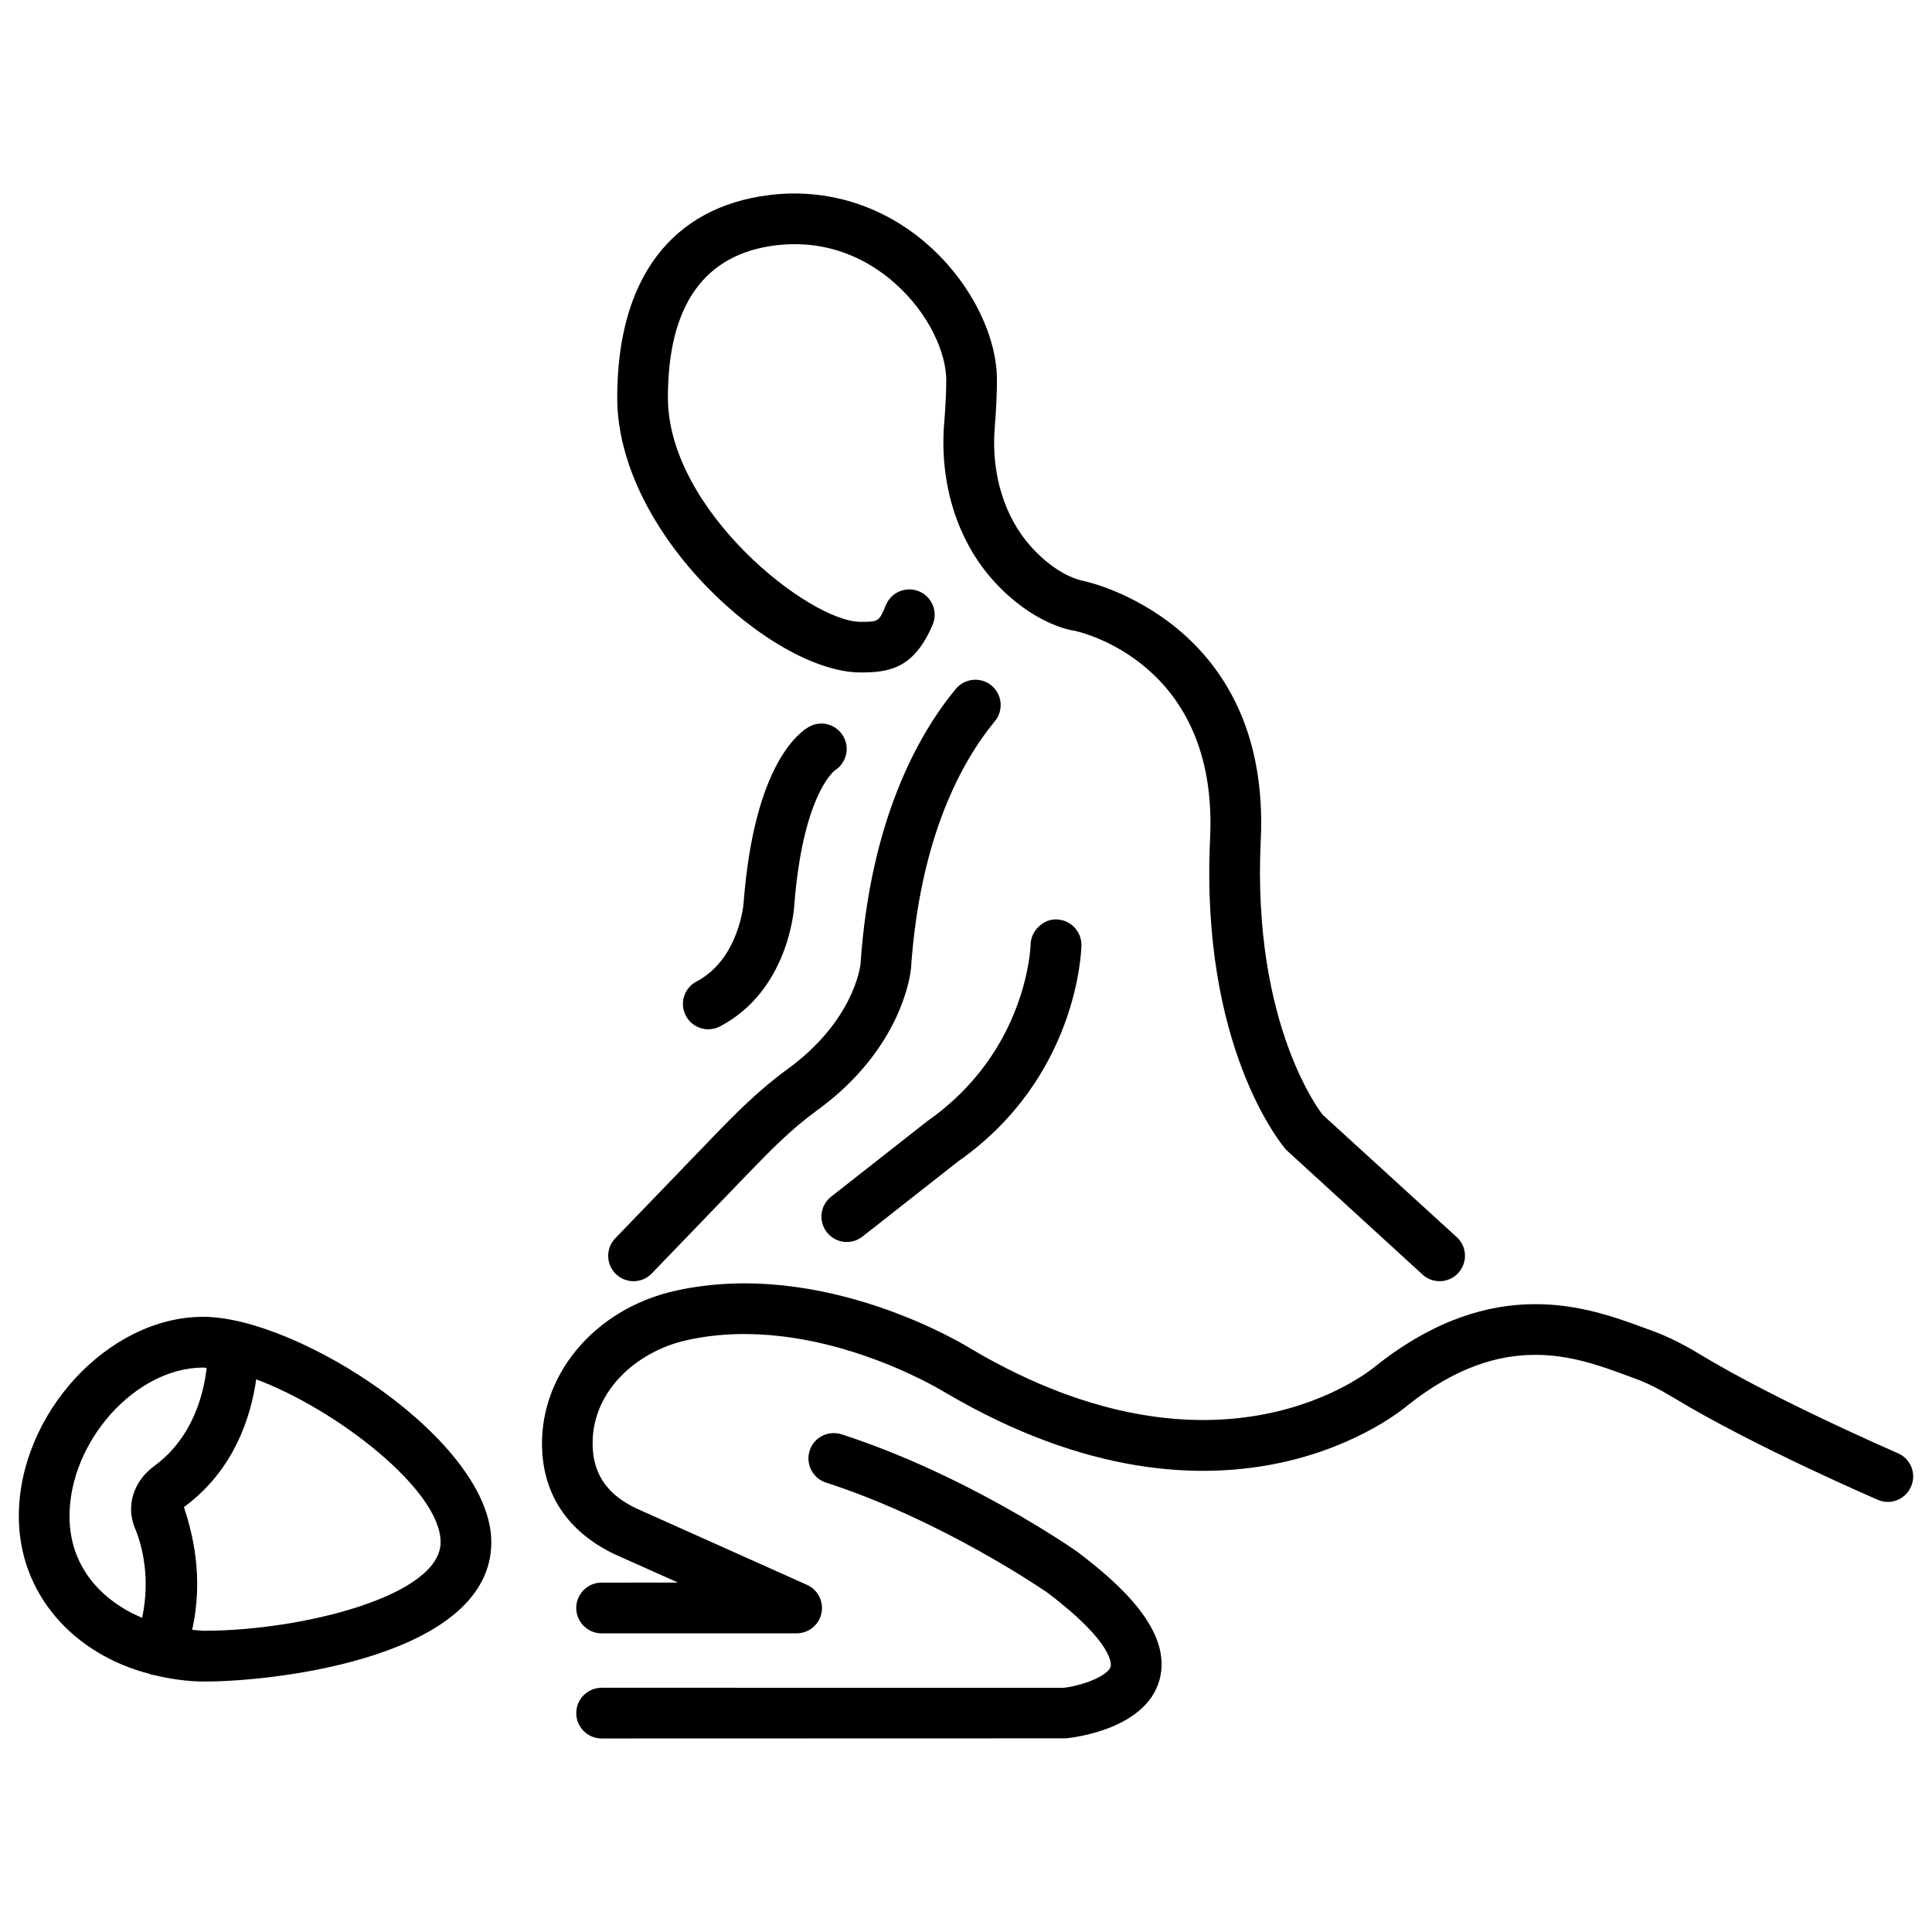 <?xml version="1.0" encoding="UTF-8"?>
<!-- Uploaded to: ICON Repo, www.iconrepo.com, Generator: ICON Repo Mixer Tools -->
<svg width="800px" height="800px" version="1.1" viewBox="144 144 512 512" xmlns="http://www.w3.org/2000/svg">
 <defs>
  <clipPath id="b">
   <path d="m148.09 492h126.91v98h-126.91z"/>
  </clipPath>
  <clipPath id="a">
   <path d="m287 484h364.9v93h-364.9z"/>
  </clipPath>
 </defs>
 <g clip-path="url(#b)">
  <path d="m197.84 492.97c-25.125 0-48.852 25.695-48.852 52.852 0 20.402 14.258 36.527 34.746 41.801 0.066 0.035 0.102 0.082 0.168 0.117 0.285 0.117 0.57 0.102 0.875 0.168 4.266 1.008 8.699 1.715 13.434 1.715 19.715 0 75.992-6.785 75.992-36.93 0-26.875-51.121-59.723-76.363-59.723zm-35.418 52.867c0-19.902 17.551-39.414 35.418-39.414 0.285 0 0.621 0.066 0.922 0.082-0.773 6.816-3.594 18.488-13.938 26.047-5.492 4.016-7.508 10.629-5.055 16.441 1.93 4.566 4.133 13.25 1.898 23.762-10.797-4.566-19.246-13.617-19.246-26.918zm35.77 30.328c-1.09 0-2.184-0.168-3.273-0.25 3.191-14.242-0.051-26.012-2.168-32.531 13.551-9.91 17.816-24.434 19.145-33.84 21.262 7.926 48.871 29.32 48.871 43.145 0 14.324-37.062 23.477-62.574 23.477z"/>
 </g>
 <g clip-path="url(#a)">
  <path d="m646.96 529.12c-0.32-0.152-32.277-13.973-52.465-26.215-4.734-2.856-8.664-4.785-12.73-6.266l-1.93-0.707c-14.914-5.492-39.852-14.66-71.07 9.926-1.664 1.426-41.465 34.395-107.18-4.25-1.578-1.008-39.246-24.266-78.578-15.551-21.832 4.871-36.676 22.992-35.285 43.074 0.824 11.941 7.422 21.176 19.246 26.801l16.727 7.473-20.27 0.008c-3.711 0-6.719 3.023-6.719 6.719 0 3.695 3.008 6.719 6.719 6.719h51.691c3.156 0 5.91-2.215 6.566-5.309 0.656-3.09-0.922-6.246-3.828-7.539l-45.258-20.27c-7.254-3.441-11-8.531-11.488-15.516-1.059-15.199 11.672-26.133 24.805-29.035 33.922-7.609 68.164 13.602 68.668 13.906 74.648 43.883 121.03 4.586 122.71 3.141 25.125-19.801 44.066-12.781 57.887-7.676l1.98 0.723c3.207 1.16 6.414 2.754 10.363 5.141 20.957 12.711 52.766 26.465 54.109 27.039 3.426 1.512 7.356-0.102 8.816-3.512 1.496-3.398-0.082-7.363-3.492-8.824z"/>
 </g>
 <path d="m429.47 555.22c-1.176-0.84-29.254-20.371-62.457-31.117-3.594-1.109-7.32 0.805-8.445 4.332-1.141 3.527 0.789 7.32 4.316 8.465 31.219 10.094 58.609 29.121 58.695 29.172 18.137 13.703 16.828 19.348 16.762 19.582-0.707 2.504-7.641 5.106-12.461 5.625l-122.45-0.004c-3.711 0-6.719 3.023-6.719 6.719 0 3.695 3.008 6.719 6.719 6.719l123.08-0.035c2.148-0.219 21.094-2.453 24.738-15.383 3.676-13.016-10.562-25.609-21.781-34.074z"/>
 <path d="m311.9 483.53c1.762 0 3.512-0.688 4.836-2.066l25.98-26.953c5.391-5.594 11.203-11.469 17.75-16.207 22.906-16.609 24.871-36.711 24.957-37.684 2.367-34.68 13.383-54.766 22.234-65.512 2.352-2.856 1.949-7.086-0.922-9.453-2.82-2.336-7.086-1.93-9.453 0.922-10.094 12.258-22.656 34.914-25.242 72.953-0.066 0.605-1.797 15.082-19.465 27.895-7.441 5.391-13.988 12.008-19.547 17.785l-25.98 26.953c-2.57 2.672-2.484 6.918 0.184 9.488 1.309 1.258 2.988 1.879 4.668 1.879z"/>
 <path d="m423.96 387.66c-3.293-0.184-6.769 2.906-6.836 6.602 0 0.285-0.754 28.195-27.273 46.77l-25.594 20.102c-2.922 2.301-3.426 6.516-1.125 9.438 1.328 1.695 3.293 2.57 5.289 2.57 1.445 0 2.906-0.469 4.148-1.445l25.309-19.883c31.758-22.234 32.68-55.906 32.715-57.332 0.016-3.715-2.941-6.769-6.633-6.82z"/>
 <path d="m358.47 336.57c-2.402 1.309-14.578 9.688-17.398 46.633 0 0.152-1.141 14.945-12.496 20.906-3.293 1.73-4.551 5.793-2.82 9.07 1.191 2.285 3.527 3.594 5.945 3.594 1.059 0 2.117-0.25 3.125-0.773 18.137-9.539 19.598-31.066 19.648-31.859 2.168-28.551 10.109-35.453 10.715-35.938 3.008-1.863 4.082-5.777 2.383-8.918-1.766-3.269-5.828-4.512-9.102-2.715z"/>
 <path d="m372.04 322.21c7.523 0 14.156-0.957 19.129-12.68 1.445-3.426-0.152-7.356-3.578-8.801-3.391-1.445-7.356 0.133-8.801 3.578-1.898 4.484-1.898 4.484-6.734 4.484-13.52 0-51.051-29.559-51.051-59.434 0-24.434 9.605-38.004 28.551-40.34 14.711-1.762 25.258 4.434 31.539 9.992 9.438 8.348 13.672 18.91 13.672 25.676 0 2.973-0.168 6.953-0.555 11.539-1.277 15.902 3.492 31.117 13.133 41.75 10.496 11.586 20.809 13.133 21.41 13.184 1.562 0.32 38.137 8.531 35.938 54.898-2.637 55.031 18.641 80.945 20.152 82.66l36.141 33.051c1.277 1.176 2.906 1.762 4.535 1.762 1.812 0 3.644-0.738 4.953-2.199 2.504-2.738 2.316-6.984-0.418-9.473l-35.5-32.395c-0.203-0.234-18.793-23.445-16.441-72.766 2.789-58.141-46.199-68.602-47.09-68.77-0.27-0.051-6.648-1.125-13.719-8.969-7.137-7.894-10.68-19.43-9.691-31.641 0.418-5.004 0.586-9.387 0.586-12.629 0-11.941-7.137-25.965-18.203-35.738-11.805-10.445-26.77-15.148-42.066-13.266-26.035 3.207-40.359 22.27-40.359 53.672 0 36.141 41.363 72.852 64.469 72.852z"/>
</svg>